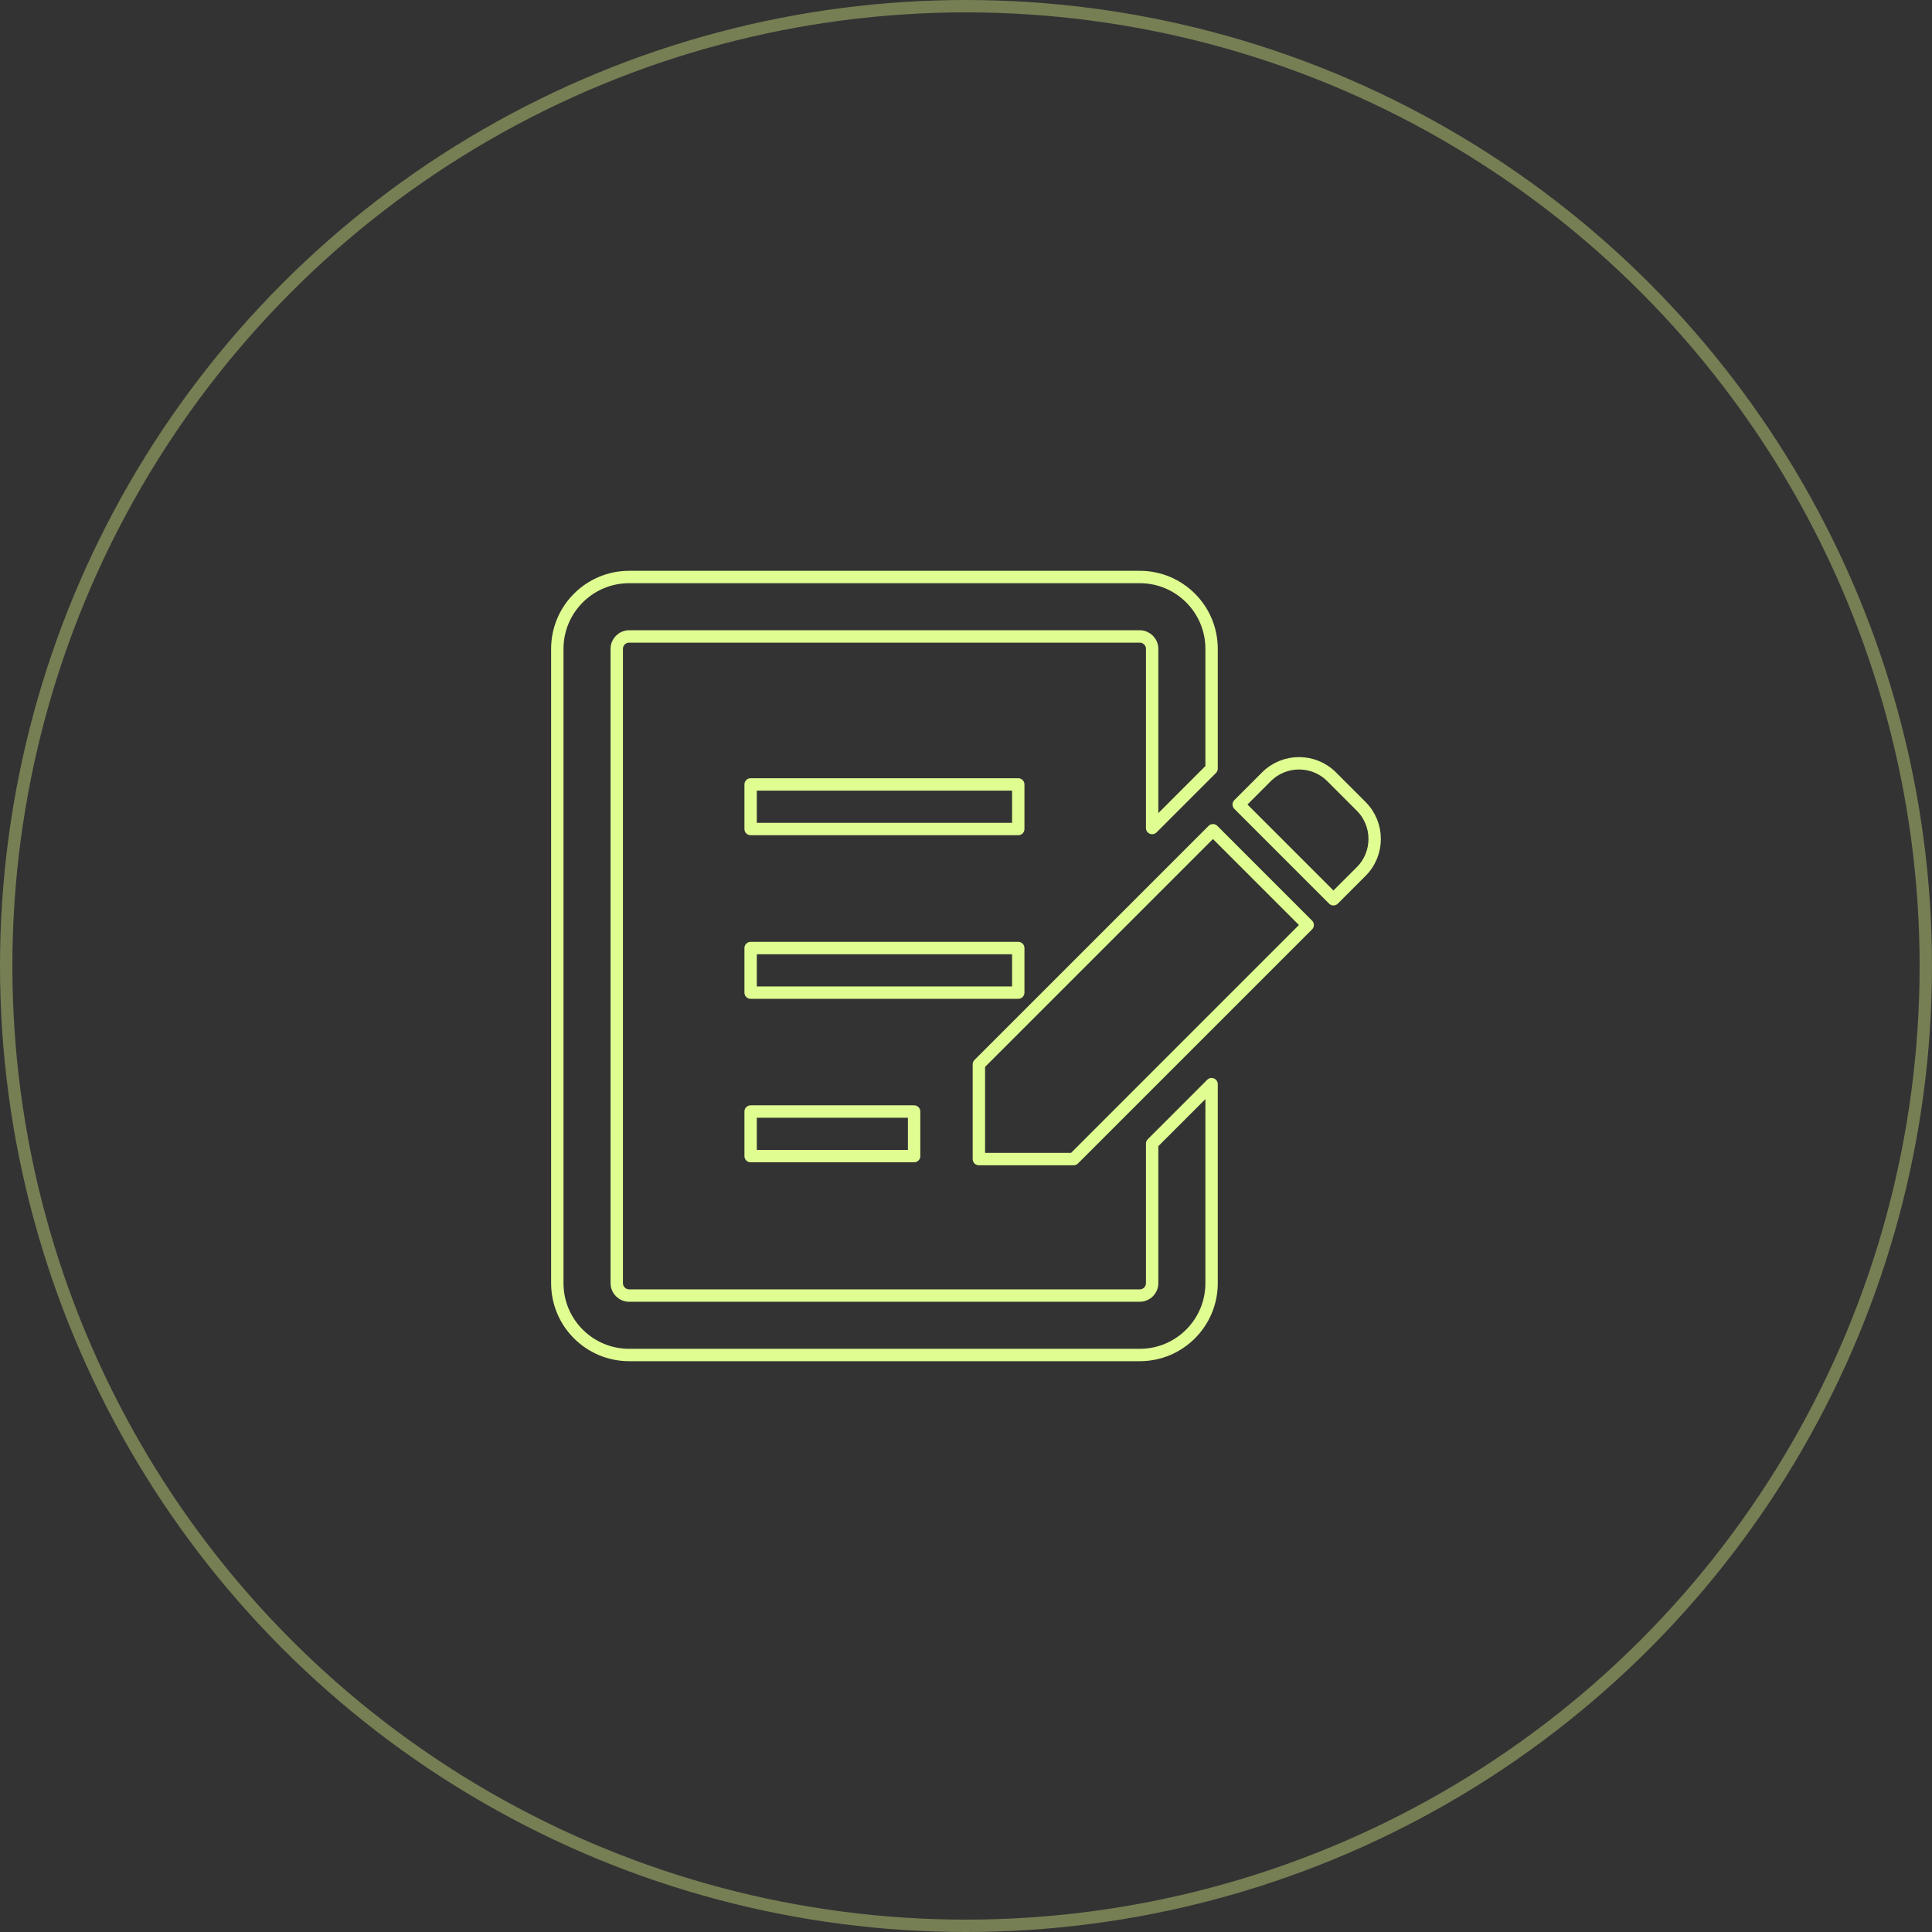 <?xml version="1.0" encoding="UTF-8"?>
<svg id="_レイヤー_2" data-name="レイヤー 2" xmlns="http://www.w3.org/2000/svg" viewBox="0 0 156 156">
  <rect x="0" y="0" width="156" height="156" fill="#333333" stroke="none"/>
  <defs>
    <style>
      .cls-1 {
        stroke: #e0fd91;
        stroke-linecap: round;
        stroke-linejoin: round;
      }

      .cls-1, .cls-2, .cls-3 {
        fill: none;
      }

      .cls-2 {
        stroke-width: 0px;
      }

      .cls-3 {
        stroke: #767e54;
      }
    </style>
  </defs>
  <g id="_レイヤー_1-2" data-name="レイヤー 1">
    <g>
      <g id="_楕円形_9" data-name="楕円形 9">
        <circle class="cls-2" cx="78" cy="78" r="78"/>
        <circle class="cls-3" cx="78" cy="78" r="77.5"/>
      </g>
      <g>
        <path class="cls-1" d="m109.91,65.11l-2.39-2.39c-1.45-1.45-3.81-1.45-5.26,0l-2.24,2.24,7.65,7.65,2.24-2.24c1.45-1.45,1.45-3.81,0-5.26Z"/>
        <polygon class="cls-1" points="79.04 85.94 79.04 93.59 86.69 93.59 105.59 74.69 97.94 67.04 79.04 85.94"/>
        <rect class="cls-1" x="60.61" y="63.34" width="21.61" height="3.6"/>
        <rect class="cls-1" x="60.61" y="76.55" width="21.61" height="3.6"/>
        <rect class="cls-1" x="60.61" y="89.75" width="13.2" height="3.6"/>
        <path class="cls-1" d="m93.03,103.61c0,.55-.45,1-1,1h-41.23c-.55,0-1-.45-1-1v-51.22c0-.55.45-1,1-1h41.23c.55,0,1,.45,1,1v14.47l4.8-4.8v-9.67c0-3.21-2.6-5.8-5.8-5.8h-41.23c-3.2,0-5.8,2.6-5.8,5.8v51.22c0,3.21,2.6,5.8,5.8,5.8h41.23c3.21,0,5.8-2.6,5.8-5.8v-16.07l-4.8,4.8v11.27Z"/>
      </g>
    </g>
  </g>
</svg>